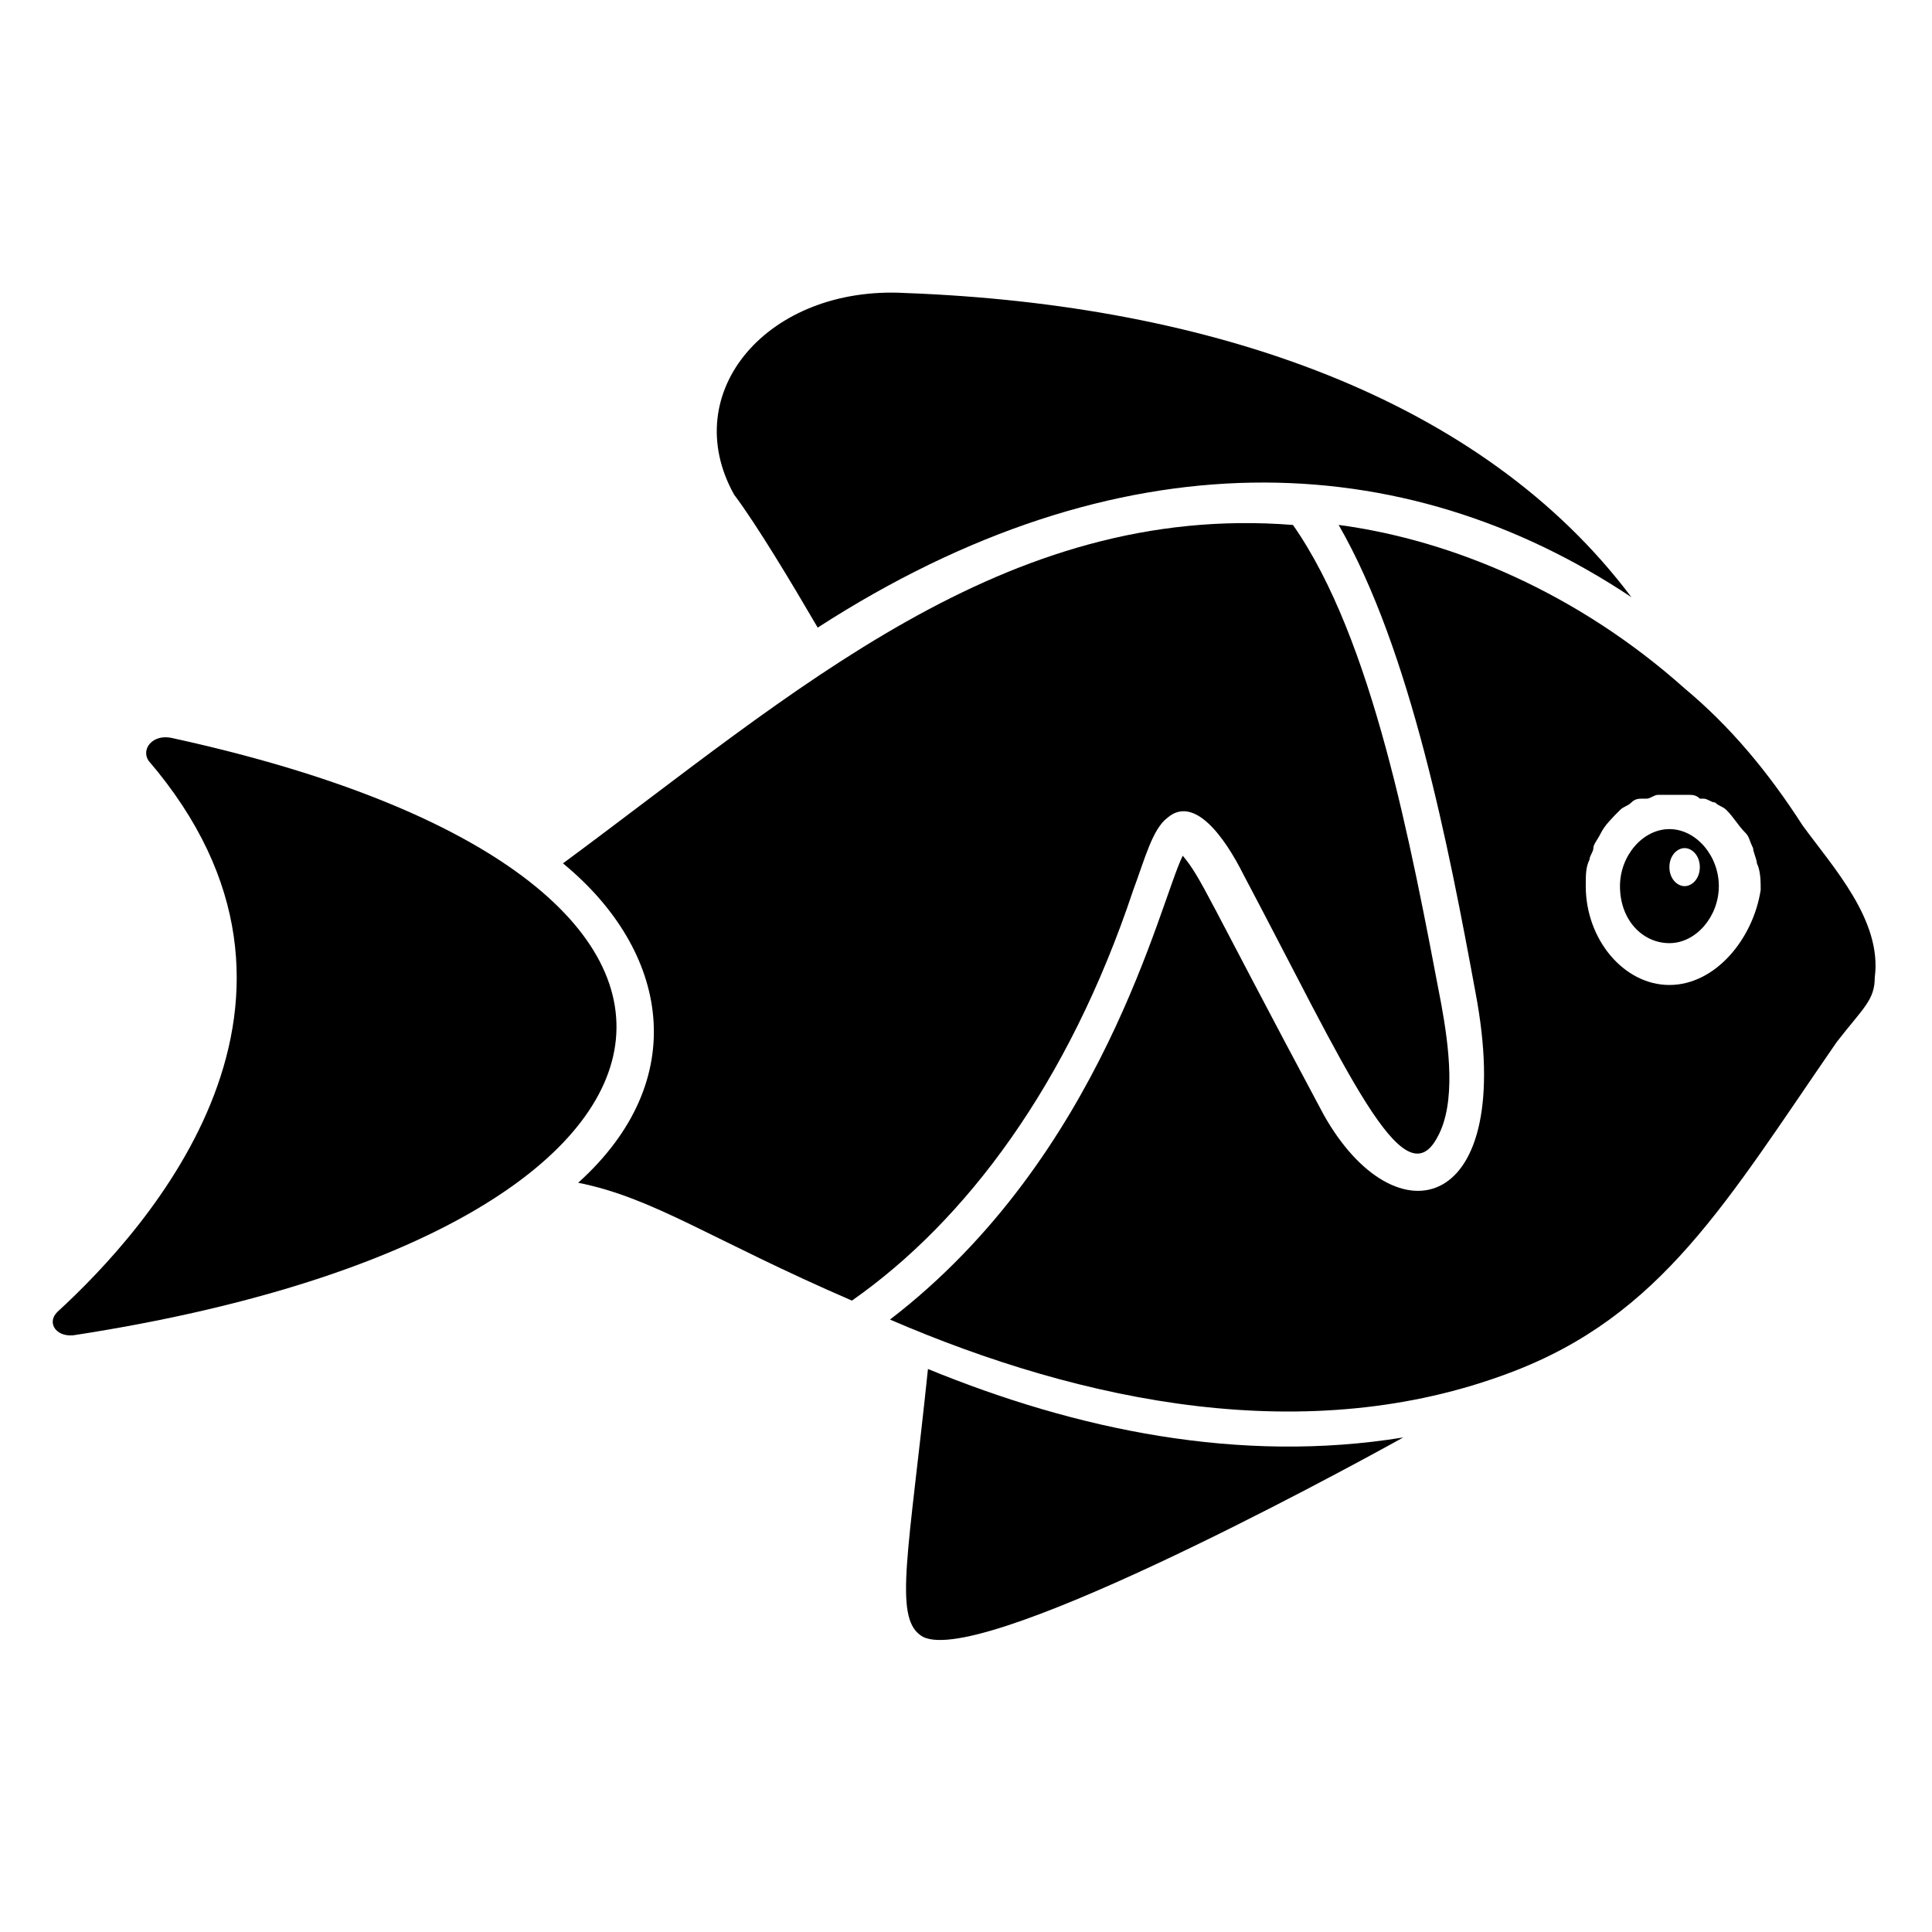 <?xml version="1.0" encoding="UTF-8"?>
<!-- Uploaded to: ICON Repo, www.iconrepo.com, Generator: ICON Repo Mixer Tools -->
<svg fill="#000000" width="800px" height="800px" version="1.1" viewBox="144 144 512 512" xmlns="http://www.w3.org/2000/svg">
 <g>
  <path d="m389.92 506.8c-5.039 48.367-9.07 65.496-2.016 70.535 13.098 10.078 109.83-42.32 127.97-52.395-43.328 7.051-86.656-2.016-125.95-18.141z"/>
  <path d="m360.7 310.32c79.602-51.387 155.17-48.367 215.63-8.062-39.297-52.395-110.84-77.586-192.46-80.609-36.273-2.016-60.457 26.199-45.344 53.402 6.047 8.062 15.117 23.18 22.172 35.27z"/>
  <path d="m621.68 362.71c-9.07-14.105-19.145-26.199-31.234-36.273-28.215-25.191-61.465-39.297-91.691-43.328 19.145 33.25 29.223 85.648 36.273 123.94 11.082 58.441-21.16 66.504-40.305 32.242-31.234-58.441-32.242-62.473-37.281-68.52-6.047 12.09-21.16 79.602-77.586 122.93 51.387 22.168 110.84 34.258 164.24 14.105 40.305-15.113 57.434-45.344 86.656-87.664 7.055-9.07 10.078-11.082 10.078-17.129 2.008-15.109-11.094-29.215-19.152-40.301zm-35.27 42.32c-12.09 0-22.168-12.09-22.168-26.199 0-3.023 0-5.039 1.008-7.055 0-1.008 1.008-2.016 1.008-3.023 0-1.008 1.008-2.016 2.016-4.031 1.008-2.016 3.023-4.031 5.039-6.047 1.008-1.008 2.016-1.008 3.023-2.016 1.008-1.008 2.016-1.008 3.023-1.008h1.008c1.008 0 2.016-1.008 3.023-1.008h4.031 4.031c1.008 0 2.016 0 3.023 1.008h1.008c1.008 0 2.016 1.008 3.023 1.008 1.008 1.008 2.016 1.008 3.023 2.016 2.016 2.016 3.023 4.031 5.039 6.047 1.008 1.008 1.008 2.016 2.016 4.031 0 1.008 1.008 3.023 1.008 4.031 1.008 2.016 1.008 5.039 1.008 7.055-2.023 13.102-12.098 25.191-24.191 25.191z"/>
  <path d="m586.41 363.72c-7.055 0-13.098 7.055-13.098 15.113 0 9.07 6.047 15.113 13.098 15.113 7.055 0 13.098-7.055 13.098-15.113 0.004-8.059-6.043-15.113-13.098-15.113zm4.031 15.117c-2.016 0-4.031-2.016-4.031-5.039 0-3.023 2.016-5.039 4.031-5.039s4.031 2.016 4.031 5.039c0 3.023-2.016 5.039-4.031 5.039z"/>
  <path d="m444.33 379.85c3.023-8.062 5.039-16.121 9.07-19.145 7.055-6.047 15.113 5.039 20.152 15.113 27.207 51.387 42.32 86.656 51.387 69.527 5.039-9.07 3.023-24.184 1.008-35.266-8.062-42.32-18.137-96.73-39.297-126.96-76.578-6.047-132 44.336-193.46 89.68 28.215 23.176 34.258 57.434 4.031 84.641 20.152 4.031 35.266 15.113 72.547 31.234 30.23-21.164 57.434-57.438 74.562-108.82z"/>
  <path d="m189.41 339.54c-5.039-1.008-8.062 3.023-6.047 6.047 54.41 63.48 0 123.94-24.184 146.11-3.023 3.023 0 7.055 5.039 6.047 175.33-27.211 196.49-120.92 25.191-158.2z"/>
 </g>
</svg>
